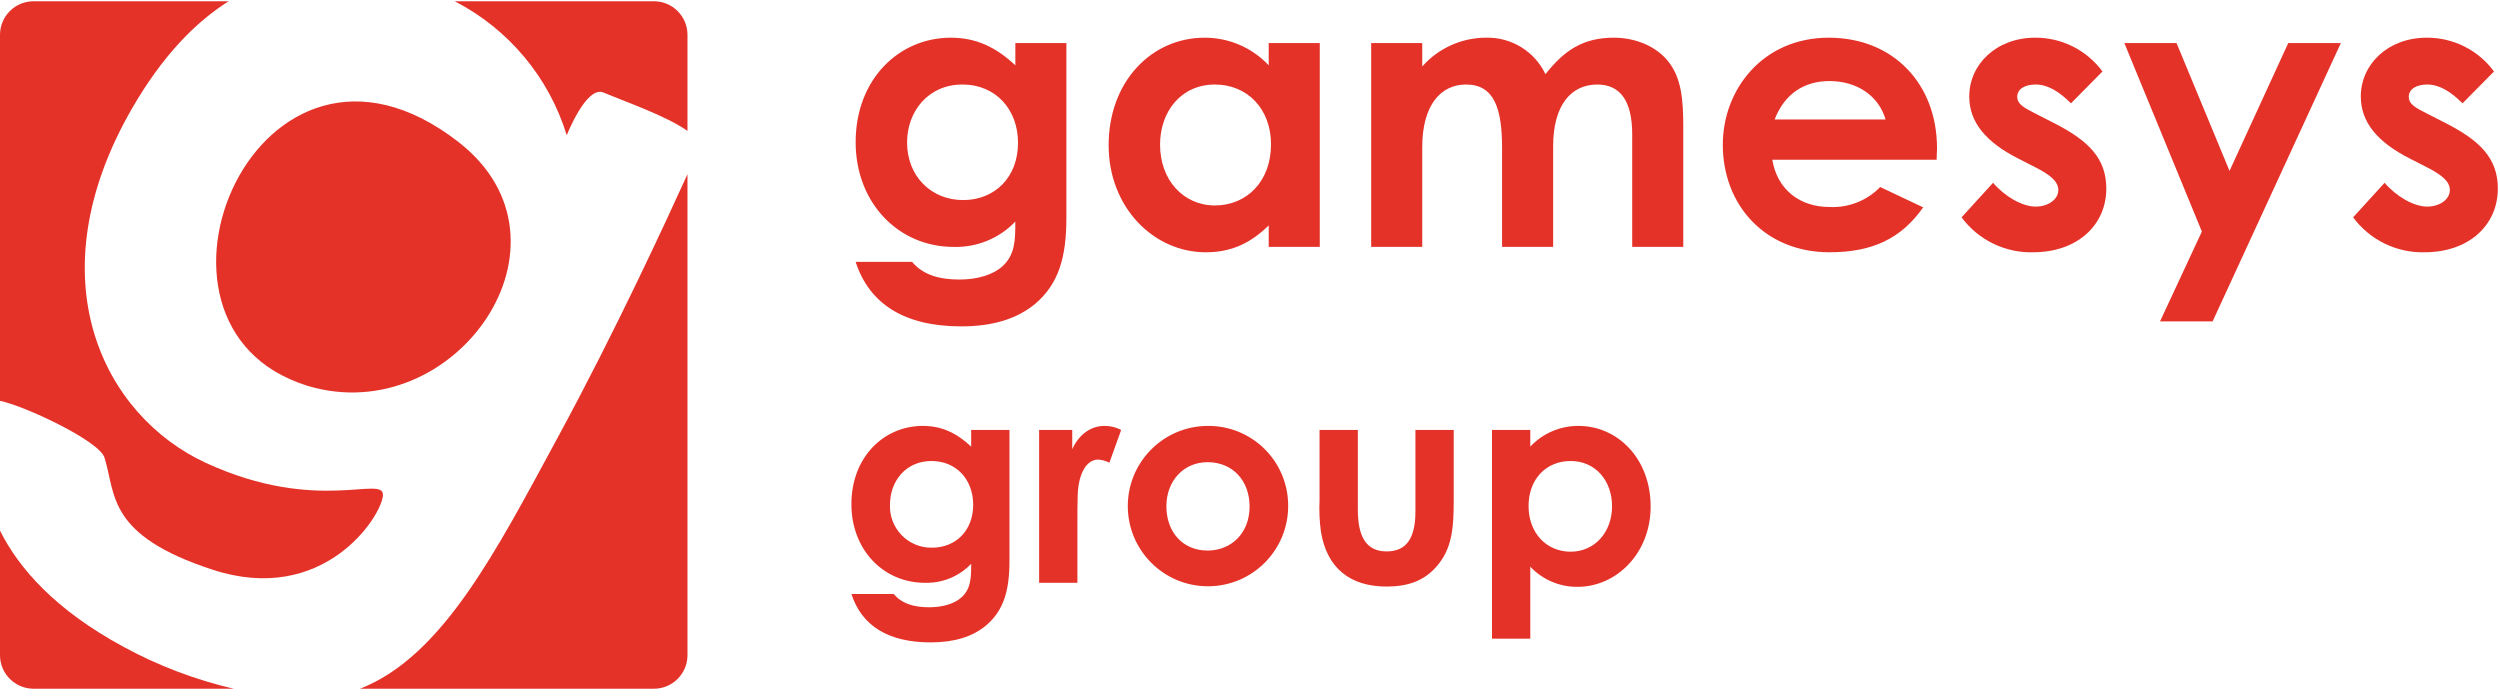 <svg xmlns="http://www.w3.org/2000/svg" width="200" height="56" viewBox="0 0 200 56">
  <g fill="#E43229" transform="translate(0 .1)">
    <path d="M45.339 10.722C45.339 10.722 46.903 6.729 48.276 7.302 49.932 8 53.329 9.18 54.998 10.373L54.998 2.687C54.998 1.203 53.795 0 52.311 0L36.374 0C40.686 2.219 43.919 6.085 45.339 10.722L45.339 10.722zM24.63 30.774C36.413 34.291 46.972 19.273 36.69 11.269 20.638-1.231 9.172 25.988 24.537 30.734L23.014 30.278C23.126 30.313 24.534 30.743 24.63 30.774zM9.846 51.628C4.45 48.698 1.52 45.399 0 42.35L0 52.311C0 53.795 1.203 54.998 2.687 54.998L18.698 54.998C15.609 54.28 12.631 53.147 9.846 51.628L9.846 51.628z"/>
    <path d="M8.362 36.516C9.278 39.488 8.554 42.715 17.014 45.478 25.868 48.369 30.502 41.262 30.633 39.544 30.764 37.827 25.444 41.062 16.481 36.937 8.258 33.149 2.726 22.178 10.549 8.599 12.969 4.397 15.619 1.684 18.291 0L2.687 0C1.203 0 0 1.203 0 2.687L0 31.97C1.897 32.339 7.94 35.156 8.362 36.516zM44.612 34.913C39.716 43.934 35.433 52.401 28.804 54.998L52.311 54.998C53.795 54.998 54.998 53.795 54.998 52.311L54.998 13.837C53.332 17.49 49.339 26.198 44.612 34.913zM85.311 17.318C85.311 20.481 84.697 22.601 82.824 24.198 81.35 25.426 79.384 26.01 76.897 26.01 72.413 26.01 69.557 24.259 68.451 20.85L72.966 20.85C73.795 21.833 75.023 22.263 76.743 22.263 78.248 22.263 79.476 21.864 80.214 21.188 81.197 20.266 81.227 19.161 81.227 17.625 79.941 18.971 78.144 19.708 76.283 19.652 71.891 19.652 68.452 16.151 68.452 11.268 68.452 6.232 71.922 2.915 76.068 2.915 78.095 2.915 79.692 3.683 81.228 5.126L81.228 3.345 85.312 3.345 85.311 17.318zM72.567 11.299C72.567 14.002 74.501 15.905 77.051 15.905 79.569 15.905 81.442 14.094 81.442 11.329 81.442 8.688 79.692 6.661 76.989 6.661 74.286 6.661 72.566 8.781 72.566 11.299L72.567 11.299zM101.497 17.933C100.054 19.345 98.518 20.083 96.461 20.083 92.315 20.083 88.691 16.52 88.691 11.514 88.691 6.417 92.13 2.916 96.368 2.916 98.31 2.91 100.168 3.71 101.497 5.126L101.497 3.345 105.582 3.345 105.582 19.652 101.497 19.652 101.497 17.933zM92.806 11.484C92.806 14.278 94.648 16.336 97.198 16.336 99.716 16.336 101.681 14.432 101.681 11.453 101.681 8.597 99.777 6.662 97.198 6.662 94.493 6.661 92.804 8.812 92.804 11.483L92.806 11.484zM124.251 19.652L120.166 19.652 120.166 11.76C120.166 8.597 119.552 6.661 117.28 6.661 115.253 6.661 113.779 8.32 113.779 11.668L113.779 19.652 109.694 19.652 109.694 3.345 113.779 3.345 113.779 5.218C115.071 3.757 116.926 2.919 118.877 2.915 120.901 2.862 122.766 4.005 123.637 5.833 125.142 3.929 126.646 2.915 129.104 2.915 130.915 2.915 132.543 3.652 133.464 4.819 134.539 6.17 134.662 7.952 134.662 10.101L134.662 19.652 130.577 19.652 130.577 10.654C130.577 7.982 129.625 6.662 127.783 6.662 125.725 6.662 124.251 8.259 124.251 11.607L124.251 19.652zM153.855 16.489C152.105 18.977 149.802 20.082 146.362 20.082 141.172 20.082 137.824 16.274 137.824 11.483 137.824 7.03 141.049 2.915 146.301 2.915 151.46 2.915 154.961 6.6 154.961 11.76 154.961 12.128 154.93 12.312 154.93 12.681L141.786 12.681C142.185 15.107 144.028 16.459 146.362 16.459 147.88 16.535 149.357 15.953 150.416 14.862L153.855 16.489zM150.846 9.456C150.293 7.552 148.542 6.385 146.362 6.385 144.335 6.385 142.769 7.398 141.97 9.456L150.846 9.456zM161.471 12.589C158.861 11.268 157.54 9.671 157.54 7.614 157.54 5.064 159.69 2.915 162.823 2.915 164.943 2.905 166.94 3.91 168.197 5.618L165.678 8.166C164.757 7.245 163.836 6.661 162.853 6.661 162.024 6.661 161.379 7 161.379 7.645 161.379 8.259 161.962 8.535 162.853 8.995L164.358 9.763C167.061 11.145 168.504 12.558 168.504 14.984 168.504 17.901 166.201 20.082 162.638 20.082 160.393 20.137 158.261 19.094 156.926 17.287L159.445 14.523C160.397 15.629 161.779 16.428 162.854 16.428 163.867 16.428 164.665 15.844 164.665 15.107 164.665 14.4 163.99 13.878 162.854 13.295L161.471 12.589z"/>
    <polygon points="169.947 3.345 174.123 3.345 178.362 13.572 183.06 3.345 187.268 3.345 177.01 25.61 172.803 25.61 176.15 18.423"/>
    <path d="M192.795 12.589C190.184 11.268 188.864 9.671 188.864 7.614 188.864 5.064 191.013 2.915 194.146 2.915 196.266 2.905 198.264 3.91 199.52 5.618L197.002 8.166C196.081 7.245 195.16 6.661 194.177 6.661 193.347 6.661 192.702 7 192.702 7.645 192.702 8.259 193.286 8.535 194.177 8.995L195.681 9.763C198.384 11.145 199.827 12.558 199.827 14.984 199.827 17.901 197.524 20.082 193.962 20.082 191.716 20.137 189.584 19.094 188.25 17.287L190.768 14.523C191.72 15.629 193.102 16.428 194.177 16.428 195.19 16.428 195.988 15.844 195.988 15.107 195.988 14.4 195.313 13.878 194.177 13.295L192.795 12.589zM80.757 44.774C80.757 47.145 80.297 48.735 78.892 49.932 77.787 50.854 76.312 51.291 74.447 51.291 71.084 51.291 68.942 49.979 68.113 47.422L71.498 47.422C72.12 48.159 73.042 48.482 74.331 48.482 75.46 48.482 76.381 48.182 76.934 47.676 77.671 46.985 77.694 46.155 77.694 45.004 76.729 46.013 75.381 46.566 73.986 46.524 70.692 46.524 68.112 43.899 68.112 40.236 68.112 36.459 70.715 33.972 73.824 33.972 75.344 33.972 76.542 34.548 77.694 35.63L77.694 34.294 80.757 34.294 80.757 44.774zM71.199 40.259C71.157 41.171 71.495 42.06 72.132 42.715 72.769 43.369 73.648 43.731 74.561 43.714 76.45 43.714 77.855 42.355 77.855 40.282 77.855 38.301 76.542 36.781 74.515 36.781 72.488 36.781 71.2 38.37 71.2 40.259L71.199 40.259zM85.779 35.837C86.355 34.57 87.345 33.972 88.359 33.972 88.823 33.97 89.282 34.08 89.694 34.294L88.75 36.92C88.473 36.771 88.166 36.684 87.852 36.666 86.976 36.666 86.286 37.679 86.217 39.476 86.193 40.144 86.193 40.904 86.193 41.572L86.193 46.524 83.13 46.524 83.13 34.294 85.779 34.294 85.779 35.837zM103.053 40.397C103.047 43.928 100.189 46.791 96.659 46.802 93.128 46.813 90.252 43.968 90.224 40.438 90.196 36.907 93.027 34.018 96.558 33.973 98.278 33.94 99.939 34.604 101.162 35.814 102.385 37.024 103.067 38.677 103.053 40.397zM93.311 40.397C93.311 42.47 94.623 43.944 96.604 43.944 98.493 43.944 99.967 42.562 99.967 40.42 99.967 38.347 98.608 36.874 96.604 36.874 94.693 36.874 93.311 38.37 93.311 40.397L93.311 40.397zM105.564 34.294L108.627 34.294 108.627 40.674C108.627 42.862 109.318 44.013 110.931 44.013 112.566 44.013 113.234 42.885 113.234 40.812L113.234 34.294 116.297 34.294 116.297 39.937C116.297 42.194 116.159 43.853 114.869 45.281 113.902 46.363 112.635 46.824 110.931 46.824 107.983 46.824 106.163 45.327 105.679 42.471 105.56 41.616 105.522 40.753 105.564 39.891L105.564 34.294zM122.423 35.63C123.42 34.567 124.813 33.967 126.27 33.972 129.425 33.972 132.051 36.597 132.051 40.421 132.051 44.175 129.31 46.847 126.201 46.847 124.772 46.86 123.402 46.276 122.423 45.235L122.423 50.993 119.36 50.993 119.36 34.294 122.423 34.294 122.423 35.63zM122.285 40.375C122.285 42.585 123.759 44.036 125.648 44.036 127.56 44.036 128.964 42.493 128.964 40.397 128.964 38.394 127.675 36.781 125.648 36.781 123.69 36.781 122.285 38.234 122.285 40.375z"/>
  </g>
</svg>
